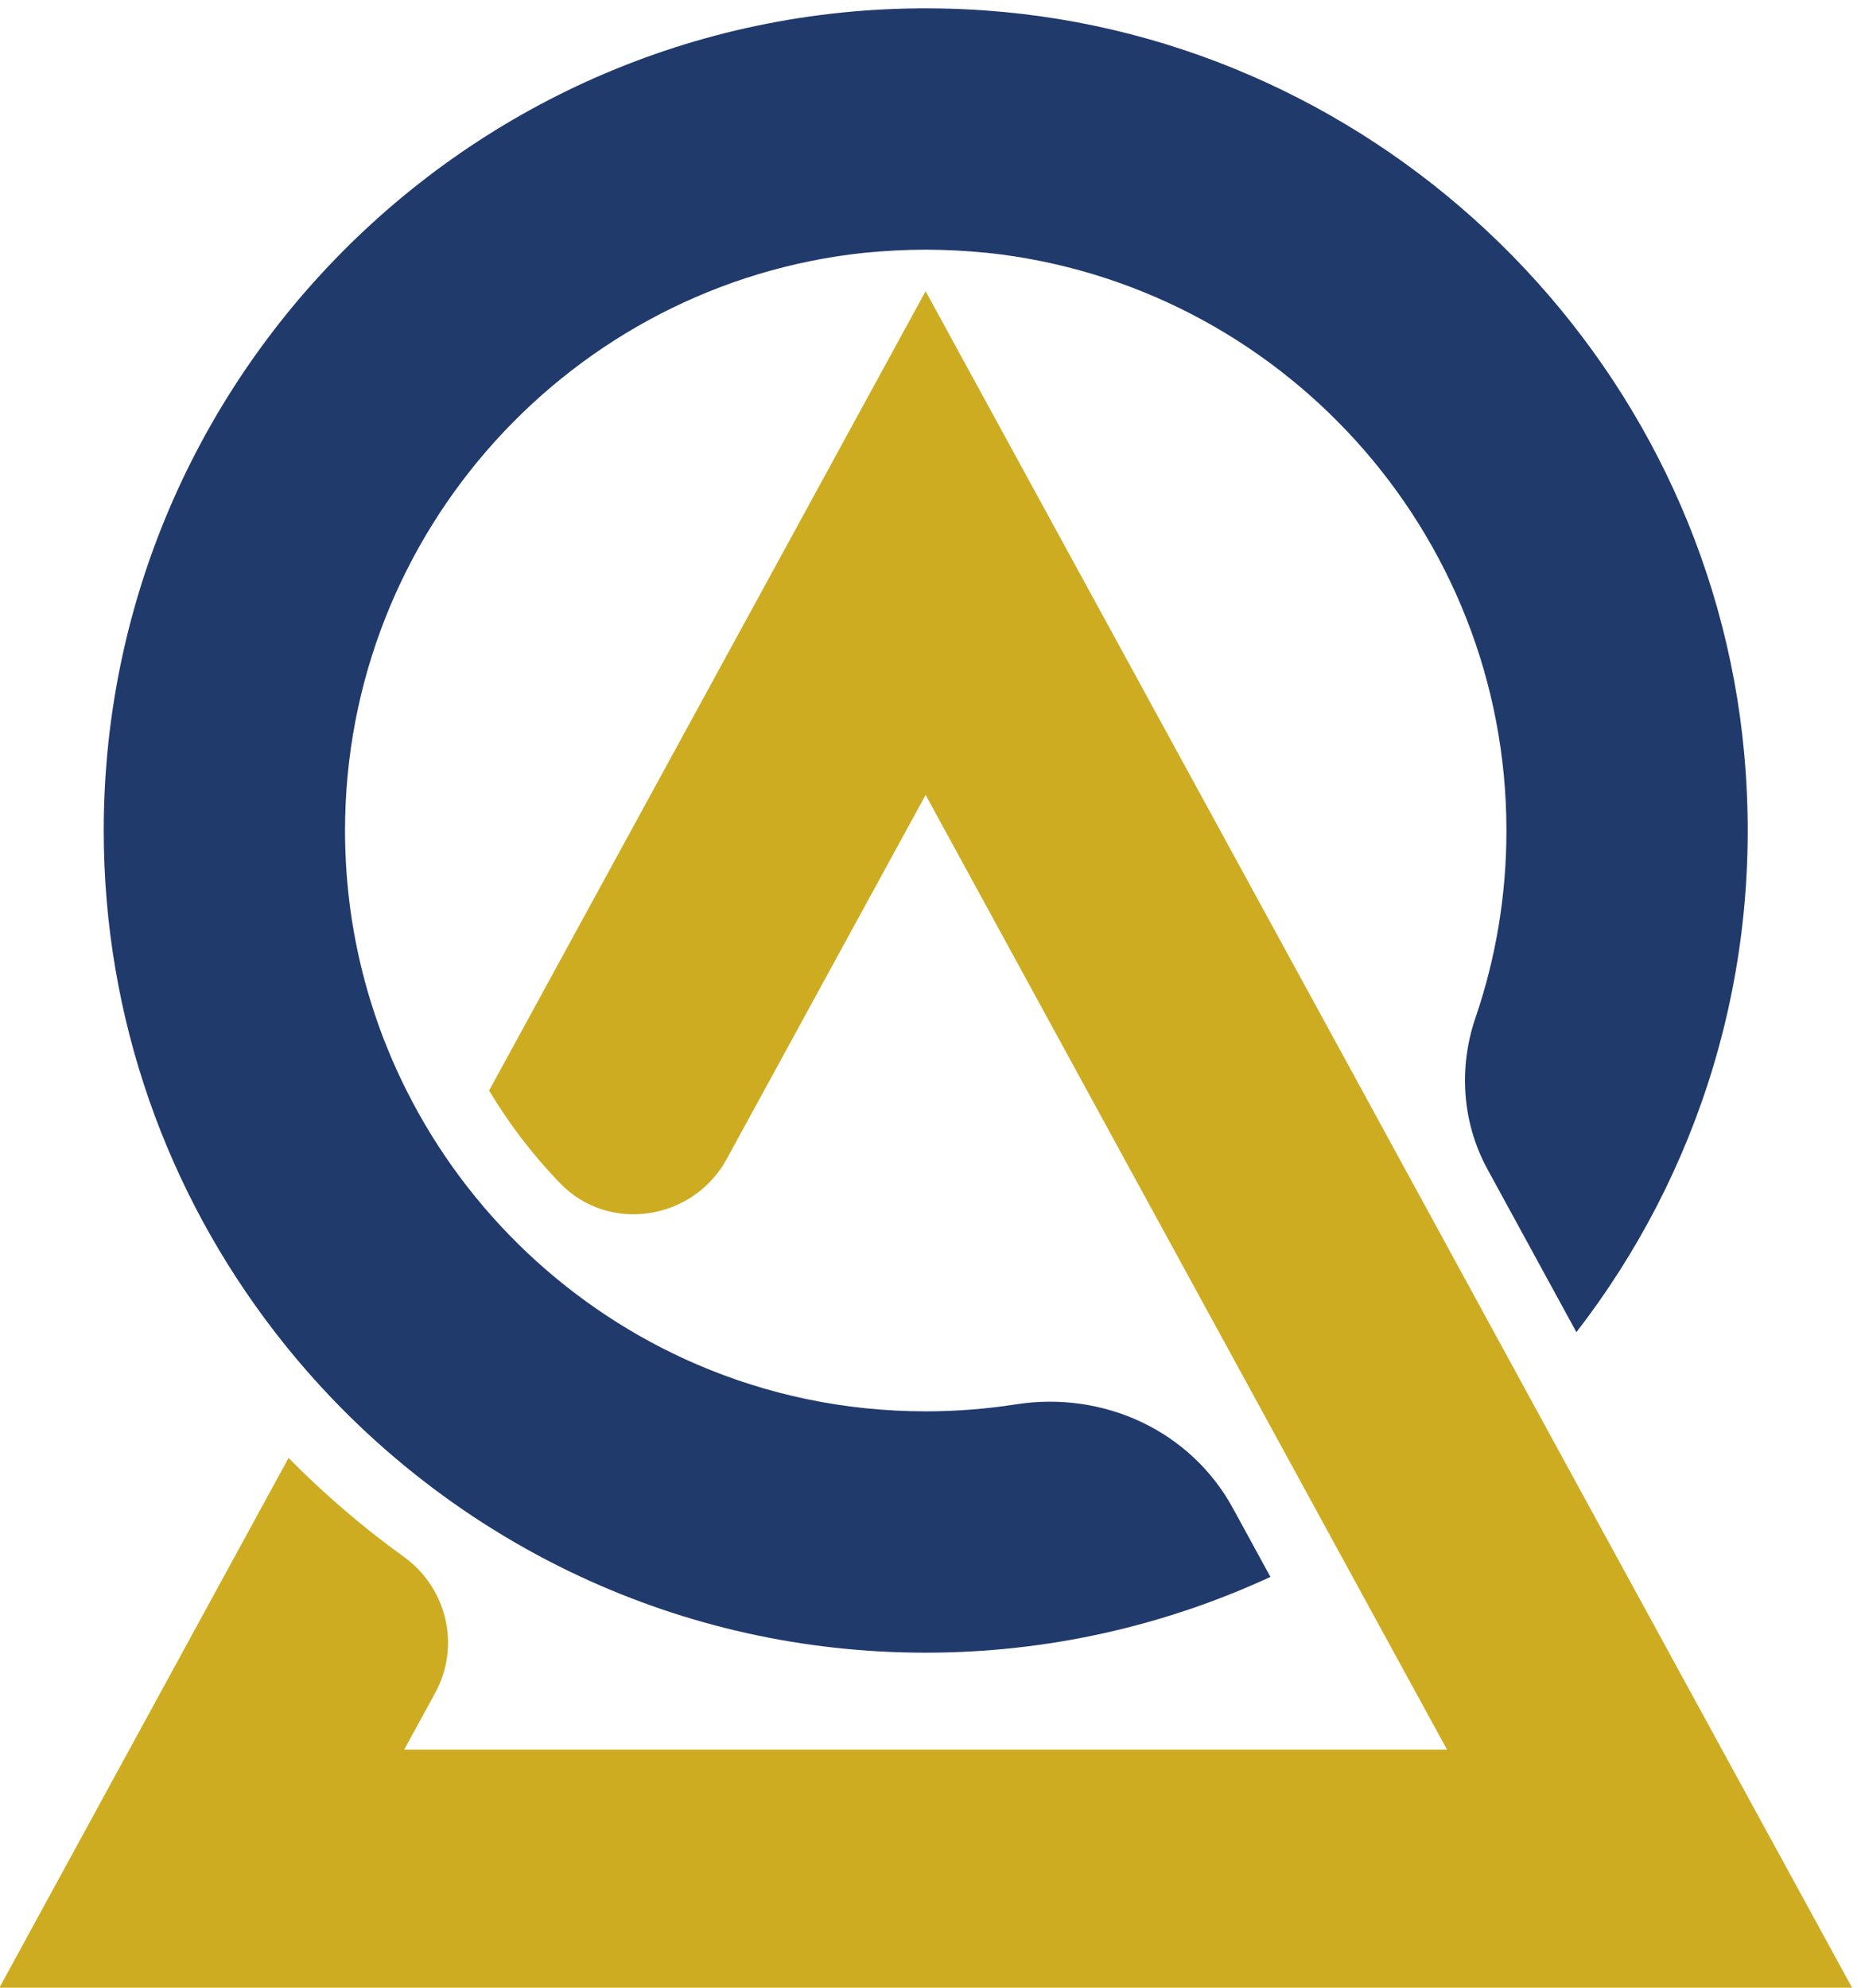 <?xml version="1.0" encoding="UTF-8" standalone="no"?>
<!-- Created with Inkscape (http://www.inkscape.org/) -->

<svg
   version="1.1"
   id="svg1"
   width="122.505"
   height="130.817"
   viewBox="0 0 122.505 130.817"
   sodipodi:docname="SOURCE ALPHA CAPITAL ELITE.eps"
   xmlns:inkscape="http://www.inkscape.org/namespaces/inkscape"
   xmlns:sodipodi="http://sodipodi.sourceforge.net/DTD/sodipodi-0.dtd"
   xmlns="http://www.w3.org/2000/svg"
   xmlns:svg="http://www.w3.org/2000/svg">
  <defs
     id="defs1" />
  <sodipodi:namedview
     id="namedview1"
     pagecolor="#ffffff"
     bordercolor="#000000"
     borderopacity="0.25"
     inkscape:showpageshadow="2"
     inkscape:pageopacity="0.0"
     inkscape:pagecheckerboard="0"
     inkscape:deskcolor="#d1d1d1">
    <inkscape:page
       x="0"
       y="0"
       width="122.505"
       height="130.817"
       id="page2"
       margin="0"
       bleed="0" />
  </sodipodi:namedview>
  <g
     id="g1"
     inkscape:groupmode="layer"
     inkscape:label="1"
     transform="translate(-64.573,-29.938)">
    <g
       id="group-R5">
      <path
         id="path4"
         d="m 972.949,1642.73 c -237.484,16.74 -436.097,-171.75 -436.097,-405.87 0,-93.27 31.648,-179.38 84.675,-248.055 39.891,-51.711 91.844,-93.512 151.559,-121.223 51.953,-24.121 109.637,-37.5 170.551,-37.5 60.903,0 118.713,13.5 170.663,37.5 l -18.63,34.094 c -21.01,38.429 -64.08,58.051 -107.346,51.293 -14.574,-2.278 -29.504,-3.457 -44.687,-3.457 -40.133,0 -78.348,8.242 -113.106,23.172 -62.461,26.871 -113.457,75.116 -143.793,135.556 -19.468,38.69 -30.457,82.4 -30.457,128.62 0,148.22 112.746,270.64 256.899,285.92 10.031,0.96 20.183,1.56 30.457,1.56 10.269,0 20.422,-0.6 30.453,-1.56 144.27,-15.28 257.02,-137.7 257.02,-285.92 0,-32.4 -5.38,-63.51 -15.3,-92.52 -8.5,-24.84 -6.65,-52.02 5.93,-75.06 l 44,-80.592 c 60.35,77.982 92.98,178.442 83.03,286.522 -18.1,196.55 -178.93,353.65 -375.821,367.52"
         style="fill:#213a6c;fill-opacity:1;fill-rule:nonzero;stroke:none"
         transform="matrix(0.133,0,0,-0.133,0,249.107)" />
      <path
         id="path5"
         d="m 1258.93,926.461 -99.13,181.659 -207.687,380.15 -8.476,15.52 -8.481,-15.52 -207.574,-380.03 c 9.945,-16.6 21.738,-31.98 35.094,-45.83 24.097,-24.99 65.851,-18.52 82.5,11.94 l 98.461,180.19 127.903,-234.2 91.61,-167.692 38.58,-70.578 H 685.543 l 15.375,28.129 c 12.66,23.172 5.84,51.949 -15.586,67.367 -20.363,14.661 -39.437,31.043 -56.996,48.895 L 484.301,662.641 h 918.789 l -144.16,263.82"
         style="fill:#ceac21;fill-opacity:1;fill-rule:nonzero;stroke:none"
         transform="matrix(0.133,0,0,-0.133,0,249.107)" />
    </g>
  </g>
</svg>
